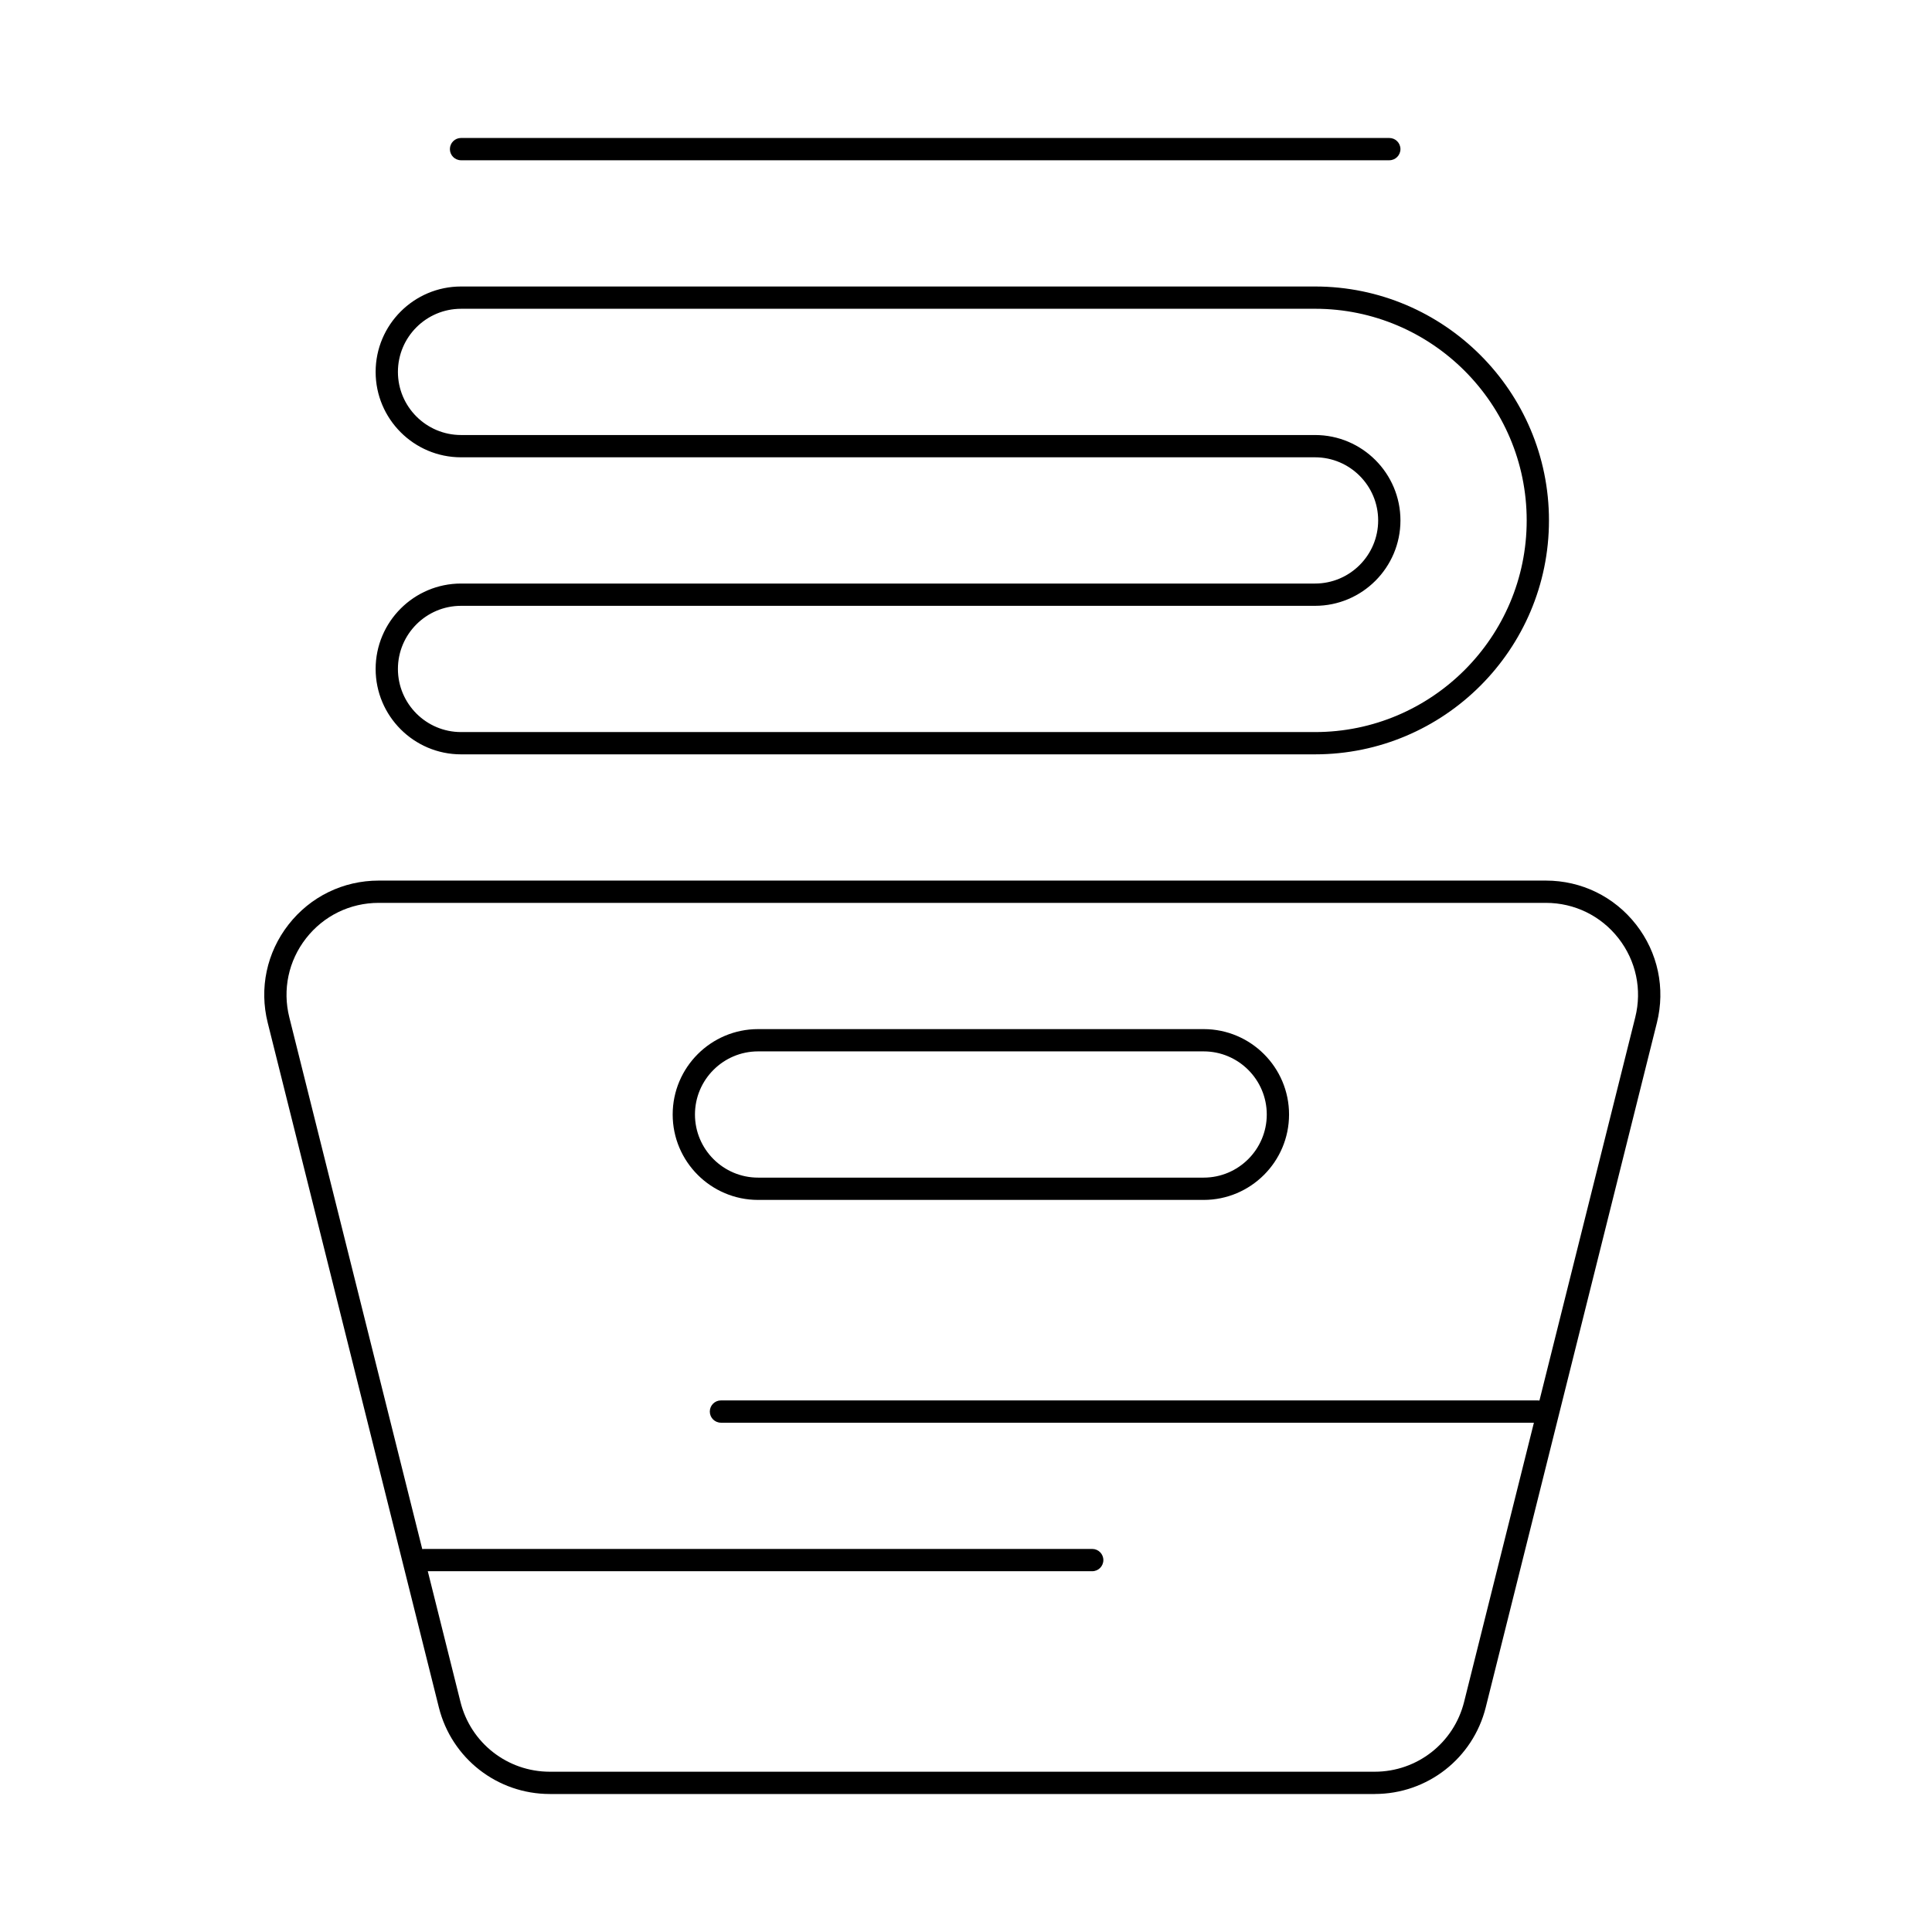 <?xml version="1.0" encoding="UTF-8"?>
<!-- Uploaded to: SVG Repo, www.svgrepo.com, Generator: SVG Repo Mixer Tools -->
<svg fill="#000000" width="800px" height="800px" version="1.1" viewBox="144 144 512 512" xmlns="http://www.w3.org/2000/svg">
 <g>
  <path d="m508.32 619.43h-218.61c-13.938 0-26.031-9.441-29.41-22.961l-45.355-181.44c-2.281-9.121-0.27-18.598 5.516-26.008 5.781-7.406 14.492-11.656 23.895-11.656h309.33c9.398 0 18.109 4.25 23.895 11.66 5.785 7.41 7.797 16.891 5.516 26.008l-45.359 181.43c-3.383 13.52-15.473 22.961-29.41 22.961zm-263.97-236.16c-7.57 0-14.582 3.422-19.238 9.387-4.66 5.965-6.277 13.602-4.441 20.945l45.359 181.43c2.719 10.887 12.457 18.492 23.676 18.492h218.61c11.223 0 20.961-7.606 23.684-18.492l45.359-181.43c1.836-7.344 0.215-14.977-4.441-20.945-4.66-5.965-11.672-9.387-19.238-9.387z"/>
  <path d="m462.98 461.99h-118.08c-12.48 0-22.633-10.152-22.633-22.633s10.152-22.633 22.633-22.633h118.08c12.48 0 22.633 10.152 22.633 22.633-0.004 12.48-10.156 22.633-22.633 22.633zm-118.08-39.363c-9.223 0-16.727 7.504-16.727 16.727 0 9.223 7.504 16.727 16.727 16.727h118.08c9.223 0 16.727-7.504 16.727-16.727 0-9.223-7.504-16.727-16.727-16.727z"/>
  <path d="m551.54 521.03h-216.48c-1.629 0-2.953-1.32-2.953-2.953 0-1.629 1.32-2.953 2.953-2.953h216.48c1.629 0 2.953 1.32 2.953 2.953s-1.324 2.953-2.953 2.953z"/>
  <path d="m433.45 560.39h-177.12c-1.629 0-2.953-1.32-2.953-2.953 0-1.629 1.32-2.953 2.953-2.953h177.12c1.629 0 2.953 1.32 2.953 2.953-0.004 1.633-1.324 2.953-2.957 2.953z"/>
  <path d="m492.5 343.91h-226.32c-12.48 0-22.633-10.152-22.633-22.633 0-12.48 10.152-22.633 22.633-22.633h226.32c9.223 0 16.727-7.504 16.727-16.727 0-9.223-7.504-16.727-16.727-16.727h-226.32c-12.48 0-22.633-10.152-22.633-22.633 0-12.48 10.152-22.633 22.633-22.633h226.32c34.184 0 61.992 27.809 61.992 61.992 0 34.184-27.812 61.992-61.992 61.992zm-226.32-39.359c-9.223 0-16.727 7.504-16.727 16.727s7.504 16.727 16.727 16.727h226.32c30.926 0 56.09-25.16 56.09-56.09 0-30.926-25.16-56.09-56.09-56.09l-226.32 0.004c-9.223 0-16.727 7.504-16.727 16.727 0 9.223 7.504 16.727 16.727 16.727h226.32c12.48 0 22.633 10.152 22.633 22.633 0 12.48-10.152 22.633-22.633 22.633z"/>
  <path d="m512.18 186.47h-246c-1.629 0-2.953-1.32-2.953-2.953 0-1.629 1.32-2.953 2.953-2.953h246c1.629 0 2.953 1.32 2.953 2.953-0.004 1.633-1.324 2.953-2.953 2.953z"/>
 </g>
</svg>